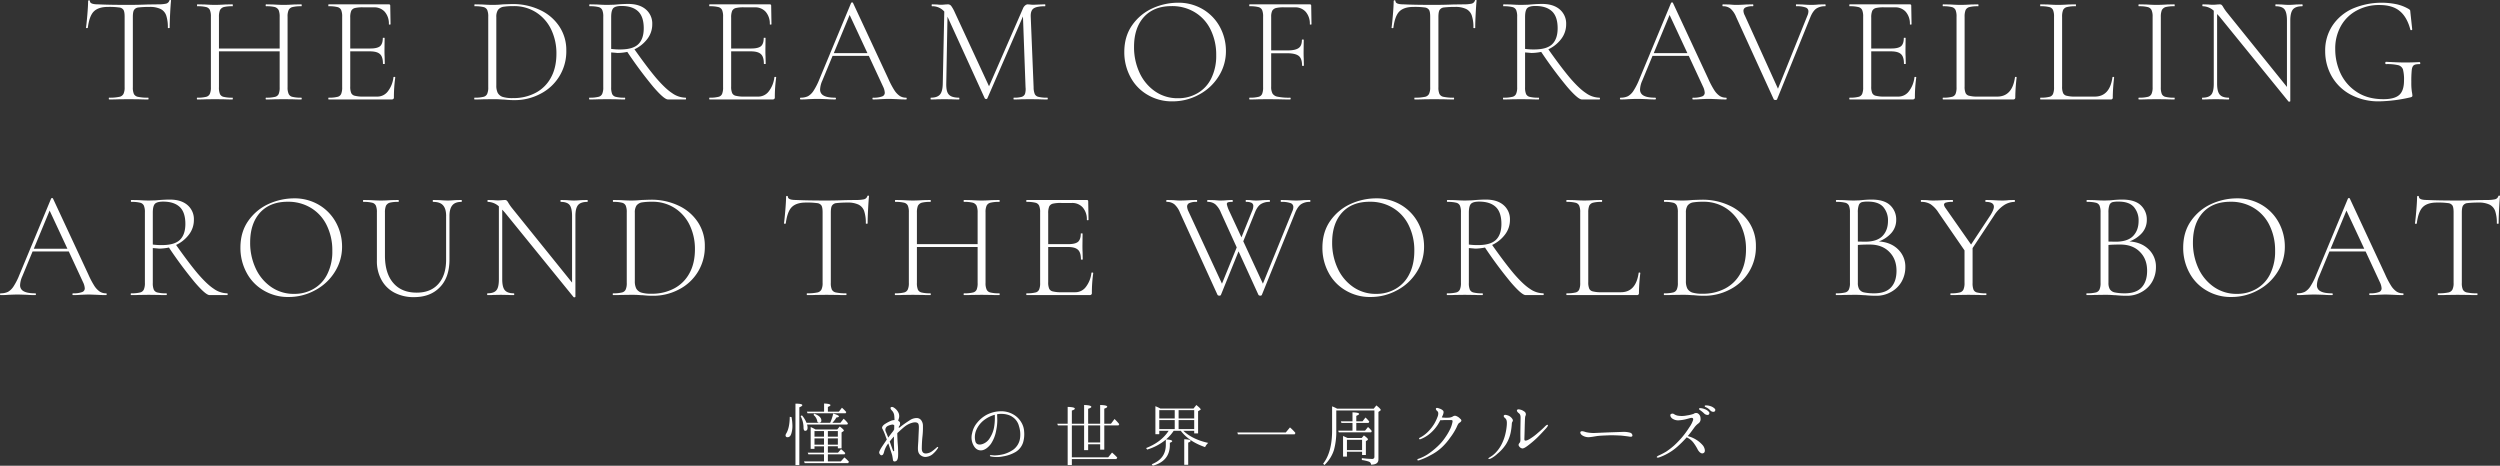 <svg height="342.8" viewBox="0 0 1840.122 342.8" width="1840.122" xmlns="http://www.w3.org/2000/svg"><rect x="0" y="0" width="1840.122" height="342.8" fill="#333333" stroke="none"/><g fill="#fff" fill-rule="evenodd" transform="translate(-359.438 -15019.9)"><path d="m438.737 15025a52.789 52.789 0 0 1 8.344.4 4.287 4.287 0 0 1 3.192 1.7q.9 1.35.9 5.1v51.9a10.771 10.771 0 0 1 -.84 4.9 4.282 4.282 0 0 1 -3.192 2.2 32.77 32.77 0 0 1 -7.392.6c-.15 0-.224.2-.224.7 0 .4.074.6.224.6 2.613 0 4.666 0 6.16-.1l8.176-.1 8.624.1c1.418.1 3.36.1 5.824.1q.224 0 .224-.6c0-.5-.075-.7-.224-.7a32.77 32.77 0 0 1 -7.392-.6 4.265 4.265 0 0 1 -3.136-2.1 11.656 11.656 0 0 1 -.784-5v-51.7c0-2.4.28-4.2.84-5.1a4.288 4.288 0 0 1 3.192-1.9 68.274 68.274 0 0 1 8.176-.4 18.158 18.158 0 0 1 8.176 1.5 8.318 8.318 0 0 1 4.144 4.7 26.988 26.988 0 0 1 1.232 9.2 1.229 1.229 0 0 0 1.344 0q0-4.05.336-10.5t.672-9.6c0-.3-.187-.4-.56-.4a.569.569 0 0 0 -.672.4 3.39 3.39 0 0 1 -2.464 2.3 27.52 27.52 0 0 1 -5.936.5l-7.616.1q-7.392.3-14 .3c-8.587 0-16.091-.1-22.512-.4q-5.937 0-5.936-2.4a.676.676 0 0 0 -1.344 0c0 2.2-.187 5.6-.56 10s-.71 7.7-1.008 9.7a1.229 1.229 0 0 0 1.344 0q1.119-8.7 4.368-12c2.165-2.2 5.6-3.4 10.3-3.4zm142.452 66.8a25.143 25.143 0 0 1 -6.44-.6 3.947 3.947 0 0 1 -2.856-2.2 11.428 11.428 0 0 1 -.784-4.9v-51.9a11.428 11.428 0 0 1 .784-4.9 4.2 4.2 0 0 1 2.856-2.2 25.143 25.143 0 0 1 6.44-.6c.224 0 .336-.2.336-.7 0-.4-.112-.7-.336-.7l-5.376.1q-4.7.3-7.5.3-3.024 0-7.728-.3l-5.264-.1c-.224 0-.336.3-.336.7 0 .5.112.7.336.7a25.159 25.159 0 0 1 6.44.6 4.745 4.745 0 0 1 2.8 2.3 13.17 13.17 0 0 1 .728 5v23.2h-44.689v-23.2a13.11 13.11 0 0 1 .728-5 4.727 4.727 0 0 1 2.8-2.3 25.143 25.143 0 0 1 6.44-.6c.148 0 .224-.2.224-.7a.666.666 0 0 0 -.224-.7l-5.264.1q-4.7.3-7.728.3-2.688 0-7.392-.3l-5.488-.1c-.151 0-.224.3-.224.7 0 .5.073.7.224.7a25.159 25.159 0 0 1 6.44.6 4.031 4.031 0 0 1 2.8 2.2 12.26 12.26 0 0 1 .728 4.9v51.9a11.474 11.474 0 0 1 -.784 4.9 3.959 3.959 0 0 1 -2.856 2.2 25.159 25.159 0 0 1 -6.44.6c-.151 0-.224.2-.224.7 0 .4.073.6.224.6 2.388 0 4.256 0 5.6-.1l7.392-.1 7.616.1c1.344.1 3.136.1 5.376.1.148 0 .224-.2.224-.6 0-.5-.076-.7-.224-.7a25.052 25.052 0 0 1 -6.5-.6 3.882 3.882 0 0 1 -2.744-2.1 12.436 12.436 0 0 1 -.728-5v-26.4h44.688v26.4a12.49 12.49 0 0 1 -.728 5 3.888 3.888 0 0 1 -2.744 2.1 25.068 25.068 0 0 1 -6.5.6c-.224 0-.336.2-.336.7q0 .6.336.6c2.24 0 3.993 0 5.264-.1l7.728-.1 7.5.1c1.268.1 3.06.1 5.376.1q.336 0 .336-.6c0-.5-.112-.7-.336-.7zm67.849-15a20.652 20.652 0 0 1 -4.088 10.3 9.621 9.621 0 0 1 -7.672 3.9h-10.3a23.77 23.77 0 0 1 -6.328-.6 3.744 3.744 0 0 1 -2.688-2 11.658 11.658 0 0 1 -.728-4.8v-25.9h14.448q5.376 0 7.5 2.1c1.417 1.3 2.128 3.7 2.128 7 0 .2.224.2.672.2s.672 0 .672-.2l-.112-5.3q-.114-1.5-.112-4.8l.112-8.8c0-.2-.224-.2-.672-.2s-.672 0-.672.2q0 4.2-2.016 6c-1.344 1.1-3.735 1.7-7.168 1.7h-14.784v-22.7a12.768 12.768 0 0 1 .728-5 4.156 4.156 0 0 1 2.744-2.1 24.83 24.83 0 0 1 6.272-.5h7.726a10.276 10.276 0 0 1 7.952 3.3 13.247 13.247 0 0 1 3.024 9.1q0 .3.616.3c.409 0 .616-.1.616-.3l-.224-13.6a.916.916 0 0 0 -1.008-1h-44.35c-.151 0-.224.3-.224.7 0 .5.073.7.224.7a25.159 25.159 0 0 1 6.44.6 4.028 4.028 0 0 1 2.8 2.2 12.242 12.242 0 0 1 .728 4.9v51.9a12.242 12.242 0 0 1 -.728 4.9 3.793 3.793 0 0 1 -2.8 2.2 25.159 25.159 0 0 1 -6.44.6c-.151 0-.224.2-.224.7 0 .4.073.6.224.6h46.256a1.8 1.8 0 0 0 1.4-.4 1.459 1.459 0 0 0 .392-1.2 103.419 103.419 0 0 1 1.008-14.6.556.556 0 0 0 -.672-.4q-.672 0-.672.3zm88.926 16.8a40.084 40.084 0 0 0 19.152-4.6 34.922 34.922 0 0 0 19.152-32 31.18 31.18 0 0 0 -4.984-17.4 34.119 34.119 0 0 0 -14.056-12.2 46.284 46.284 0 0 0 -20.832-4.5c-1.195 0-3.435.1-6.72.2a71.476 71.476 0 0 1 -7.952.4q-2.688 0-7.392-.3l-5.488-.1c-.151 0-.224.3-.224.7 0 .5.073.7.224.7a25.159 25.159 0 0 1 6.44.6 4.028 4.028 0 0 1 2.8 2.2 12.242 12.242 0 0 1 .728 4.9v51.9a11.474 11.474 0 0 1 -.784 4.9 3.955 3.955 0 0 1 -2.856 2.2 25.159 25.159 0 0 1 -6.44.6c-.151 0-.224.2-.224.7 0 .4.073.6.224.6 2.389 0 4.256 0 5.6-.1l7.392-.1c1.865 0 3.565 0 5.1.1s2.817.2 3.864.2a65.246 65.246 0 0 0 7.28.4zm-1.12-1.5a23.95 23.95 0 0 1 -7.5-.9 6.617 6.617 0 0 1 -3.584-3 11.915 11.915 0 0 1 -1.008-5.4v-50.4a9.094 9.094 0 0 1 1.232-5.2 6.416 6.416 0 0 1 3.864-2.3 46.777 46.777 0 0 1 7.56-.5 30.018 30.018 0 0 1 16.632 4.6 30.539 30.539 0 0 1 11.088 12.6 40.39 40.39 0 0 1 3.864 17.8q0 10.35-4.088 17.7a27.113 27.113 0 0 1 -11.368 11.2 34.757 34.757 0 0 1 -16.688 3.8zm127.219-.3a17.522 17.522 0 0 1 -9.968-3.4c-3.36-2.2-7.206-5.9-11.536-10.9q-6.5-7.65-16.128-21.3a25.394 25.394 0 0 0 9.52-7.7 17.6 17.6 0 0 0 3.584-10.8 13.613 13.613 0 0 0 -4.648-10.8c-3.1-2.7-7.448-4.1-13.048-4.1q-3.136 0-7.168.3-1.569.15-3.752.3c-1.456 0-3.006.1-4.648.1q-2.913 0-7.392-.3l-5.376-.1c-.224 0-.336.3-.336.7 0 .5.112.7.336.7a25.154 25.154 0 0 1 6.44.6 4.026 4.026 0 0 1 2.8 2.2 12.242 12.242 0 0 1 .728 4.9v51.9a11.459 11.459 0 0 1 -.784 4.9 3.955 3.955 0 0 1 -2.856 2.2 25.765 25.765 0 0 1 -6.552.6c-.15 0-.224.2-.224.7 0 .4.074.6.224.6 2.389 0 4.256 0 5.6-.1l7.392-.1 7.616.1c1.344.1 3.136.1 5.376.1q.336 0 .336-.6c0-.5-.112-.7-.336-.7a25.057 25.057 0 0 1 -6.5-.6 3.884 3.884 0 0 1 -2.744-2.1 12.454 12.454 0 0 1 -.728-5v-25.6c2.912.2 4.517.4 4.816.4a38.336 38.336 0 0 0 7.056-.8 307.966 307.966 0 0 0 19.1 25.7q8.007 9.3 10.808 9.3h12.992q.336 0 .336-.6c0-.5-.112-.7-.336-.7zm-54.768-35.9v-23.5q0-4.95 1.68-6.6 1.68-1.5 5.936-1.5 7.952 0 12.152 3.9c2.8 2.6 4.2 6.8 4.2 12.5q0 7.8-3.976 11.7t-13.272 3.9a47.622 47.622 0 0 1 -6.72-.4zm120.119 20.9a20.642 20.642 0 0 1 -4.088 10.3 9.619 9.619 0 0 1 -7.672 3.9h-10.3a23.775 23.775 0 0 1 -6.328-.6 3.744 3.744 0 0 1 -2.688-2 11.675 11.675 0 0 1 -.728-4.8v-25.9h14.448q5.376 0 7.5 2.1c1.418 1.3 2.128 3.7 2.128 7 0 .2.224.2.672.2s.672 0 .672-.2l-.112-5.3q-.113-1.5-.112-4.8l.112-8.8c0-.2-.224-.2-.672-.2s-.672 0-.672.2q0 4.2-2.016 6c-1.344 1.1-3.734 1.7-7.168 1.7h-14.784v-22.7a12.787 12.787 0 0 1 .728-5 4.156 4.156 0 0 1 2.744-2.1 24.835 24.835 0 0 1 6.272-.5h7.728a10.276 10.276 0 0 1 7.952 3.3 13.247 13.247 0 0 1 3.024 9.1q0 .3.616.3c.41 0 .616-.1.616-.3l-.224-13.6a.916.916 0 0 0 -1.008-1h-44.354a.662.662 0 0 0 -.224.7c0 .5.074.7.224.7a25.154 25.154 0 0 1 6.44.6 4.026 4.026 0 0 1 2.8 2.2 12.242 12.242 0 0 1 .728 4.9v51.9a12.242 12.242 0 0 1 -.728 4.9 3.791 3.791 0 0 1 -2.8 2.2 25.154 25.154 0 0 1 -6.44.6c-.15 0-.224.2-.224.7 0 .4.074.6.224.6h46.256a1.8 1.8 0 0 0 1.4-.4 1.456 1.456 0 0 0 .392-1.2 103.419 103.419 0 0 1 1.008-14.6.556.556 0 0 0 -.672-.4q-.672 0-.672.3zm96.946 15a8.527 8.527 0 0 1 -4.54-1.2 14.713 14.713 0 0 1 -3.97-4.1 60.831 60.831 0 0 1 -4.59-8.7l-25.987-55.8a.578.578 0 0 0 -.617-.3.849.849 0 0 0 -.728.3l-23.407 56.3a47.464 47.464 0 0 1 -4.2 8.3 11.9 11.9 0 0 1 -4.143 4.1 12.191 12.191 0 0 1 -5.32 1.1c-.373 0-.56.2-.56.7a.514.514 0 0 0 .56.6c1.417 0 3.247 0 5.488-.2 2.537-.1 4.74-.2 6.608-.2 2.089 0 4.553.1 7.392.2 2.537.2 4.48.2 5.824.2a.514.514 0 0 0 .56-.6c0-.5-.188-.7-.56-.7q-5.712 0-8.4-1.5a4.849 4.849 0 0 1 -2.687-4.7 17.031 17.031 0 0 1 1.567-6.2l7.616-18.4h26.657l10.529 22.7a11.907 11.907 0 0 1 1.23 4.4 2.834 2.834 0 0 1 -2.02 2.8 17.454 17.454 0 0 1 -6.6.9c-.3 0-.45.2-.45.7q0 .6.45.6c1.19 0 2.98 0 5.37-.2 2.54-.1 4.59-.2 6.16-.2 1.35 0 3.44.1 6.27.2 2.99.2 5.16.2 6.5.2q.45 0 .45-.6c0-.5-.15-.7-.45-.7zm-41.551-60.9 13.1 28.1h-24.748zm145.5 60.9a25.154 25.154 0 0 1 -6.44-.6 3.885 3.885 0 0 1 -2.8-2.1 13.3 13.3 0 0 1 -.84-5l-2.13-52.1q-.12-4.5 2.3-6 2.4-1.5 8.23-1.5c.15 0 .22-.2.22-.7 0-.4-.07-.7-.22-.7-1.57 0-2.73.1-3.47.1l-5.04.2a18.758 18.758 0 0 1 -2.8-.2c-.68 0-1.16-.1-1.46-.1a3.093 3.093 0 0 0 -1.85.8 5.461 5.461 0 0 0 -1.51 2l-25.09 57.5-25.2-54.4a25.932 25.932 0 0 0 -2.69-4.8 3.108 3.108 0 0 0 -2.46-1.1c-.45 0-1.08.1-1.9.1a24.724 24.724 0 0 1 -3.03.2 21.457 21.457 0 0 1 -2.91-.2l-3.81-.1c-.15 0-.22.3-.22.7 0 .5.07.7.22.7a11.565 11.565 0 0 1 9.07 3.9l-1.12 53.1c-.07 3.8-.76 6.5-2.07 8s-3.53 2.3-6.66 2.3c-.15 0-.23.2-.23.7 0 .4.08.6.23.6 1.94 0 3.39 0 4.37-.1l5.48-.1 6.05.1c1.12.1 2.73.1 4.82.1.15 0 .22-.2.22-.6 0-.5-.07-.7-.22-.7-3.66 0-6.16-.8-7.51-2.3-1.34-1.4-1.98-4.1-1.9-8l.9-49.3.11.2 27.33 59.9a1.425 1.425 0 0 0 1 .5.937.937 0 0 0 .9-.5l26.21-60.3 1.9 52.1a12.283 12.283 0 0 1 -.39 4.9 3.832 3.832 0 0 1 -2.46 2.2 20.291 20.291 0 0 1 -5.77.6c-.15 0-.23.2-.23.7 0 .4.08.6.23.6 2.01 0 3.58 0 4.7-.1l6.95-.1 7.5.1c1.34.1 3.17.1 5.49.1q.33 0 .33-.6c0-.5-.11-.7-.33-.7zm92.17 2.7a40.046 40.046 0 0 0 19.55-5 37.77 37.77 0 0 0 14.39-13.4 34.4 34.4 0 0 0 5.37-18.7 37.1 37.1 0 0 0 -4.31-17.4 33.808 33.808 0 0 0 -12.37-13.1 35.094 35.094 0 0 0 -18.71-5 45.633 45.633 0 0 0 -18.65 4.1 36.761 36.761 0 0 0 -14.95 12.4q-5.82 8.25-5.82 19.8a38.263 38.263 0 0 0 4.42 18.2 32.756 32.756 0 0 0 12.55 13.2 34.843 34.843 0 0 0 18.53 4.9zm4.03-2.3a28.806 28.806 0 0 1 -16.8-5 33.665 33.665 0 0 1 -11.48-13.7 44.526 44.526 0 0 1 -4.08-19.1c0-9.3 2.42-16.6 7.28-22 4.85-5.3 11.6-8 20.27-8a31.961 31.961 0 0 1 17.3 4.6 30.281 30.281 0 0 1 11.54 12.8 41.529 41.529 0 0 1 4.09 18.7 37.2 37.2 0 0 1 -3.7 17.2 25.169 25.169 0 0 1 -10.08 10.8 27.766 27.766 0 0 1 -14.34 3.7zm98.04-68.1a.918.918 0 0 0 -1.01-1h-44.35a.661.661 0 0 0 -.23.7c0 .5.08.7.23.7a25.207 25.207 0 0 1 6.44.6 4.037 4.037 0 0 1 2.8 2.2 12.359 12.359 0 0 1 .72 4.9v51.9a12.359 12.359 0 0 1 -.72 4.9 3.8 3.8 0 0 1 -2.8 2.2 25.207 25.207 0 0 1 -6.44.6c-.15 0-.23.2-.23.7 0 .4.08.6.23.6 2.38 0 4.25 0 5.6-.1l7.39-.1 9.74.1c1.72.1 4.11.1 7.17.1.22 0 .34-.2.34-.6 0-.5-.12-.7-.34-.7a40.34 40.34 0 0 1 -9.13-.7 5.63 5.63 0 0 1 -3.86-2.3 10.234 10.234 0 0 1 -1.01-5.2v-24.5h11.76c4.11 0 6.96.7 8.57 2s2.41 3.7 2.41 7.1c0 .1.22.2.67.2s.67-.1.67-.2l-.11-5.3c-.08-1.1-.11-2.7-.11-4.8l.11-8.9a.663.663 0 0 0 -.67-.2.673.673 0 0 0 -.68.2q0 4.35-2.35 6c-1.57 1.2-4.25 1.8-8.06 1.8h-12.21v-24.7a10.091 10.091 0 0 1 .78-4.5 4.634 4.634 0 0 1 2.8-2 24.242 24.242 0 0 1 6.16-.5h7.73a10.256 10.256 0 0 1 7.95 3.3 13.231 13.231 0 0 1 3.03 9.1c0 .2.2.3.61.3s.62-.1.62-.3zm75.15.9a52.737 52.737 0 0 1 8.34.4 4.287 4.287 0 0 1 3.19 1.7q.9 1.35.9 5.1v51.9a10.771 10.771 0 0 1 -.84 4.9 4.293 4.293 0 0 1 -3.19 2.2 32.864 32.864 0 0 1 -7.4.6c-.15 0-.22.2-.22.7 0 .4.07.6.22.6 2.62 0 4.67 0 6.16-.1l8.18-.1 8.62.1c1.42.1 3.36.1 5.83.1.15 0 .22-.2.22-.6 0-.5-.07-.7-.22-.7a32.7 32.7 0 0 1 -7.39-.6 4.266 4.266 0 0 1 -3.14-2.1 11.714 11.714 0 0 1 -.78-5v-51.7c0-2.4.28-4.2.84-5.1a4.28 4.28 0 0 1 3.19-1.9 68.218 68.218 0 0 1 8.17-.4 18.168 18.168 0 0 1 8.18 1.5 8.308 8.308 0 0 1 4.14 4.7 26.736 26.736 0 0 1 1.24 9.2c0 .1.22.2.67.2s.67-.1.67-.2q0-4.05.34-10.5t.67-9.6c0-.3-.19-.4-.56-.4a.561.561 0 0 0 -.67.4 3.407 3.407 0 0 1 -2.47 2.3 27.51 27.51 0 0 1 -5.93.5l-7.62.1q-7.395.3-14 .3c-8.59 0-16.09-.1-22.51-.4q-5.94 0-5.94-2.4a.674.674 0 0 0 -1.34 0c0 2.2-.19 5.6-.56 10s-.71 7.7-1.01 9.7c0 .1.22.2.67.2s.67-.1.67-.2q1.125-8.7 4.37-12c2.17-2.2 5.6-3.4 10.31-3.4zm137.04 66.8a17.519 17.519 0 0 1 -9.97-3.4c-3.36-2.2-7.21-5.9-11.54-10.9q-6.495-7.65-16.12-21.3a25.449 25.449 0 0 0 9.52-7.7 17.594 17.594 0 0 0 3.58-10.8 13.608 13.608 0 0 0 -4.65-10.8c-3.1-2.7-7.45-4.1-13.05-4.1q-3.135 0-7.16.3c-1.05.1-2.3.2-3.76.3-1.45 0-3 .1-4.64.1-1.95 0-4.41-.1-7.4-.3l-5.37-.1c-.23 0-.34.3-.34.7 0 .5.11.7.34.7a25.154 25.154 0 0 1 6.44.6 4.037 4.037 0 0 1 2.8 2.2 12.326 12.326 0 0 1 .73 4.9v51.9a11.474 11.474 0 0 1 -.79 4.9 3.941 3.941 0 0 1 -2.85 2.2 25.859 25.859 0 0 1 -6.56.6c-.15 0-.22.2-.22.7 0 .4.07.6.22.6 2.39 0 4.26 0 5.6-.1l7.4-.1 7.61.1c1.35.1 3.14.1 5.38.1q.33 0 .33-.6c0-.5-.11-.7-.33-.7a25.109 25.109 0 0 1 -6.5-.6 3.875 3.875 0 0 1 -2.74-2.1 12.375 12.375 0 0 1 -.73-5v-25.6c2.91.2 4.52.4 4.82.4a38.239 38.239 0 0 0 7.05-.8 307.2 307.2 0 0 0 19.1 25.7q8.01 9.3 10.81 9.3h12.99q.33 0 .33-.6c0-.5-.11-.7-.33-.7zm-54.77-35.9v-23.5q0-4.95 1.68-6.6 1.68-1.5 5.94-1.5 7.95 0 12.15 3.9c2.8 2.6 4.2 6.8 4.2 12.5q0 7.8-3.98 11.7t-13.27 3.9a47.622 47.622 0 0 1 -6.72-.4zm147.91 35.9a8.527 8.527 0 0 1 -4.54-1.2 14.577 14.577 0 0 1 -3.97-4.1 61.741 61.741 0 0 1 -4.6-8.7l-25.98-55.8a.583.583 0 0 0 -.62-.3.829.829 0 0 0 -.72.3l-23.41 56.3a48.253 48.253 0 0 1 -4.2 8.3 11.905 11.905 0 0 1 -4.15 4.1 12.169 12.169 0 0 1 -5.32 1.1c-.37 0-.56.2-.56.7a.515.515 0 0 0 .56.6c1.42 0 3.25 0 5.49-.2 2.54-.1 4.74-.2 6.61-.2 2.09 0 4.55.1 7.39.2 2.54.2 4.48.2 5.83.2a.515.515 0 0 0 .56-.6c0-.5-.19-.7-.56-.7q-5.715 0-8.4-1.5a4.837 4.837 0 0 1 -2.69-4.7 16.963 16.963 0 0 1 1.57-6.2l7.61-18.4h26.66l10.53 22.7a11.907 11.907 0 0 1 1.23 4.4 2.834 2.834 0 0 1 -2.02 2.8 17.514 17.514 0 0 1 -6.61.9c-.3 0-.44.2-.44.7 0 .4.14.6.44.6 1.2 0 2.99 0 5.38-.2 2.54-.1 4.59-.2 6.16-.2 1.34 0 3.43.1 6.27.2 2.99.2 5.15.2 6.5.2a.48.48 0 0 0 .45-.6c0-.5-.16-.7-.45-.7zm-41.55-60.9 13.1 28.1h-24.75zm114.51-7.8-4.7.1a51.842 51.842 0 0 1 -5.26.3q-2.925 0-6.72-.3l-4.48-.1c-.23 0-.34.3-.34.7 0 .5.11.7.34.7a18.379 18.379 0 0 1 6.77.9 2.96 2.96 0 0 1 2.07 2.9 8.338 8.338 0 0 1 -.78 3.2l-21.62 53.7-24.41-53.9a7.922 7.922 0 0 1 -1.01-3.4 2.664 2.664 0 0 1 1.74-2.6 11.871 11.871 0 0 1 5.2-.8c.23 0 .34-.2.34-.7 0-.4-.11-.7-.34-.7l-4.81.1c-2.99.2-5.56.3-7.73.3-1.05 0-2.61-.1-4.7-.3l-4.82-.1c-.22 0-.34.3-.34.7 0 .5.12.7.34.7a8.63 8.63 0 0 1 5.66 1.8 16.316 16.316 0 0 1 4.08 6.1l27.67 60.6a1.452 1.452 0 0 0 1.23.5 1.124 1.124 0 0 0 1.23-.5l24.64-60.8c1.27-3 2.75-5 4.43-6.1a11.308 11.308 0 0 1 6.32-1.6c.23 0 .34-.2.34-.7 0-.4-.11-.7-.34-.7zm65.73 53.7a20.644 20.644 0 0 1 -4.09 10.3 9.627 9.627 0 0 1 -7.67 3.9h-10.309a23.823 23.823 0 0 1 -6.33-.6 3.733 3.733 0 0 1 -2.68-2 11.6 11.6 0 0 1 -.73-4.8v-25.9h14.45q5.37 0 7.5 2.1c1.42 1.3 2.13 3.7 2.13 7 0 .2.22.2.67.2s.67 0 .67-.2l-.11-5.3c-.08-1-.11-2.6-.11-4.8l.11-8.8c0-.2-.22-.2-.67-.2s-.67 0-.67.2c0 2.8-.68 4.8-2.02 6-1.34 1.1-3.73 1.7-7.17 1.7h-14.78v-22.7a12.705 12.705 0 0 1 .73-5 4.145 4.145 0 0 1 2.74-2.1 24.788 24.788 0 0 1 6.27-.5h7.73a10.27 10.27 0 0 1 7.95 3.3 13.231 13.231 0 0 1 3.03 9.1c0 .2.2.3.61.3s.62-.1.62-.3l-.23-13.6a.91.91 0 0 0 -1-1h-44.36c-.15 0-.22.3-.22.7 0 .5.07.7.22.7a25.1 25.1 0 0 1 6.44.6 4.016 4.016 0 0 1 2.8 2.2 12.147 12.147 0 0 1 .73 4.9v51.9a12.147 12.147 0 0 1 -.73 4.9 3.782 3.782 0 0 1 -2.8 2.2 25.1 25.1 0 0 1 -6.44.6c-.15 0-.22.2-.22.7 0 .4.07.6.22.6h46.26a1.8 1.8 0 0 0 1.4-.4 1.459 1.459 0 0 0 .39-1.2 103.715 103.715 0 0 1 1.01-14.6c0-.2-.22-.4-.67-.4s-.67.1-.67.3zm36.92-44.5a13.045 13.045 0 0 1 .73-5 4.286 4.286 0 0 1 2.8-2.2 25.154 25.154 0 0 1 6.44-.6c.15 0 .22-.2.22-.7 0-.4-.07-.7-.22-.7l-5.27.1c-3.13.2-5.71.3-7.72.3-1.8 0-4.26-.1-7.4-.3l-5.48-.1a.661.661 0 0 0 -.23.7c0 .5.08.7.23.7a25.207 25.207 0 0 1 6.44.6 4.037 4.037 0 0 1 2.8 2.2 12.359 12.359 0 0 1 .72 4.9v51.9a12.359 12.359 0 0 1 -.72 4.9 3.8 3.8 0 0 1 -2.8 2.2 25.207 25.207 0 0 1 -6.44.6c-.15 0-.23.2-.23.7 0 .4.08.6.23.6h51.52a1.6 1.6 0 0 0 1.34-.4 1.62 1.62 0 0 0 .34-1.2 132.877 132.877 0 0 1 1-14.6.507.507 0 0 0 -.61-.4c-.41 0-.62.1-.62.3-1.34 9.5-5.71 14.2-13.1 14.2h-14.34a23.1 23.1 0 0 1 -6.21-.6 3.732 3.732 0 0 1 -2.69-2 11.6 11.6 0 0 1 -.73-4.8zm71.76 0a13.045 13.045 0 0 1 .73-5 4.262 4.262 0 0 1 2.8-2.2 25.1 25.1 0 0 1 6.44-.6c.15 0 .22-.2.22-.7 0-.4-.07-.7-.22-.7l-5.27.1q-4.7.3-7.73.3-2.685 0-7.39-.3l-5.49-.1c-.15 0-.22.3-.22.7 0 .5.07.7.22.7a25.1 25.1 0 0 1 6.44.6 4 4 0 0 1 2.8 2.2 12.147 12.147 0 0 1 .73 4.9v51.9a12.147 12.147 0 0 1 -.73 4.9 3.765 3.765 0 0 1 -2.8 2.2 25.1 25.1 0 0 1 -6.44.6c-.15 0-.22.2-.22.7 0 .4.07.6.22.6h51.52a1.366 1.366 0 0 0 1.68-1.6 133.237 133.237 0 0 1 1.01-14.6.507.507 0 0 0 -.61-.4c-.41 0-.62.1-.62.3-1.34 9.5-5.71 14.2-13.1 14.2h-14.34a23.231 23.231 0 0 1 -6.22-.6 3.733 3.733 0 0 1 -2.68-2 11.6 11.6 0 0 1 -.73-4.8zm72.66 51.8v-51.7a13.244 13.244 0 0 1 .73-5 4.754 4.754 0 0 1 2.8-2.3 25.154 25.154 0 0 1 6.44-.6c.15 0 .23-.2.23-.7a.661.661 0 0 0 -.23-.7l-5.26.1q-4.71.3-7.84.3-2.8 0-7.51-.3l-5.48-.1c-.23 0-.34.3-.34.7 0 .5.11.7.34.7a25.207 25.207 0 0 1 6.44.6 4.2 4.2 0 0 1 2.85 2.2 11.474 11.474 0 0 1 .79 4.9v51.9a11.474 11.474 0 0 1 -.79 4.9 3.941 3.941 0 0 1 -2.85 2.2 25.207 25.207 0 0 1 -6.44.6c-.23 0-.34.2-.34.7 0 .4.11.6.34.6 2.31 0 4.14 0 5.48-.1l7.51-.1 7.84.1c1.27.1 3.02.1 5.26.1.15 0 .23-.2.23-.6 0-.5-.08-.7-.23-.7a25.02 25.02 0 0 1 -6.49-.6 3.893 3.893 0 0 1 -2.75-2.1 12.555 12.555 0 0 1 -.73-5zm104.04-61-4.37.1q-3.585.3-5.49.3-2.01 0-5.37-.3l-4.26-.1c-.15 0-.22.3-.22.7 0 .5.07.7.22.7 3.14 0 5.3.8 6.5 2.3q1.785 2.4 1.79 8.1v49l-44.24-54.9a31.6 31.6 0 0 1 -2.69-3.9 6.432 6.432 0 0 0 -1.17-1.6 2.525 2.525 0 0 0 -1.29-.4c-.45 0-1.09.1-1.91.1a25.257 25.257 0 0 1 -3.13.2 28.4 28.4 0 0 1 -3.47-.2l-4.04-.1c-.22 0-.33.3-.33.7 0 .5.11.7.33.7a12.458 12.458 0 0 1 8.07 3.3v53.7c0 3.9-.6 6.6-1.79 8-1.2 1.5-3.4 2.3-6.61 2.3-.15 0-.23.2-.23.7 0 .4.08.6.23.6 1.94 0 3.39 0 4.37-.1l5.48-.1 5.38.1c.97.1 2.35.1 4.14.1.23 0 .34-.2.34-.6 0-.5-.11-.7-.34-.7-3.13 0-5.34-.8-6.6-2.3s-1.91-4.2-1.91-8v-51.3l1.91 2.1 50.62 62.3a.925.925 0 0 0 .78.1.678.678 0 0 0 .56-.3v-59.5c0-3.8.66-6.5 1.96-8.1 1.31-1.5 3.57-2.3 6.78-2.3.22 0 .34-.2.34-.7 0-.4-.12-.7-.34-.7zm56.82 71.4a109.657 109.657 0 0 0 23.07-3 2.487 2.487 0 0 0 1.01-.5 1.145 1.145 0 0 0 .22-.9 19.987 19.987 0 0 0 -.39-2.7 44.572 44.572 0 0 1 -.39-7.1 81.869 81.869 0 0 1 .33-9c.23-1.7.75-2.9 1.57-3.4.82-.6 2.2-.8 4.14-.8.38 0 .56-.2.56-.7a.7.7 0 0 0 -.16-.5.493.493 0 0 0 -.4-.3c-3.8.2-7.39.3-10.75.3-3.51 0-8.14-.2-13.89-.5a.617.617 0 0 0 -.39.2 1.343 1.343 0 0 0 -.17.7c0 .6.23.8.68.8a35.866 35.866 0 0 1 8.96.8 5.033 5.033 0 0 1 3.36 3.1 28.783 28.783 0 0 1 .78 8.1c0 5-1.14 8.5-3.42 10.6s-6.17 3.2-11.7 3.2q-11.76 0-19.77-5.4a32.888 32.888 0 0 1 -11.87-13.7 41.8 41.8 0 0 1 -3.86-17.7 33.6 33.6 0 0 1 4.25-17.2 28.85 28.85 0 0 1 11.65-11.3 34.131 34.131 0 0 1 16.69-4q9.63 0 14.95 4.5c3.55 2.9 6.14 7.5 7.78 13.7.08.3.32.3.73.3a.664.664 0 0 0 .62-.5l-1.35-12.5a9.917 9.917 0 0 0 -.22-1.7 5.278 5.278 0 0 0 -.9-.8 31.308 31.308 0 0 0 -8.73-3.5 54.332 54.332 0 0 0 -32.54 3.1 35.033 35.033 0 0 0 -14.89 12.4 33.069 33.069 0 0 0 -5.44 18.9 37.274 37.274 0 0 0 4.82 18.6 35 35 0 0 0 13.83 13.4 43.461 43.461 0 0 0 21.23 5zm-1673.252 141.3a8.5 8.5 0 0 1 -4.536-1.2 14.668 14.668 0 0 1 -3.976-4.1 62.057 62.057 0 0 1 -4.592-8.7l-25.984-55.8a.577.577 0 0 0 -.616-.3.847.847 0 0 0 -.728.3l-23.408 56.3a47.541 47.541 0 0 1 -4.2 8.3 11.911 11.911 0 0 1 -4.144 4.1 12.191 12.191 0 0 1 -5.32 1.1c-.373 0-.56.2-.56.7a.514.514 0 0 0 .56.6c1.417 0 3.248 0 5.488-.2 2.537-.1 4.74-.2 6.608-.2 2.089 0 4.553.1 7.392.2 2.537.2 4.48.2 5.824.2a.514.514 0 0 0 .56-.6c0-.5-.188-.7-.56-.7q-5.712 0-8.4-1.5a4.848 4.848 0 0 1 -2.688-4.7 17.015 17.015 0 0 1 1.568-6.2l7.616-18.4h26.656l10.528 22.7a11.918 11.918 0 0 1 1.232 4.4 2.837 2.837 0 0 1 -2.016 2.8 17.517 17.517 0 0 1 -6.608.9c-.3 0-.448.2-.448.7 0 .4.148.6.448.6 1.193 0 2.985 0 5.376-.2 2.537-.1 4.592-.2 6.16-.2 1.344 0 3.433.1 6.272.2 2.985.2 5.152.2 6.5.2.3 0 .448-.2.448-.6 0-.5-.151-.7-.448-.7zm-41.552-60.9 13.1 28.1h-24.748zm130.715 60.9a17.52 17.52 0 0 1 -9.968-3.4c-3.36-2.2-7.207-5.9-11.536-10.9q-6.5-7.65-16.128-21.3a25.41 25.41 0 0 0 9.52-7.7 17.611 17.611 0 0 0 3.584-10.8 13.616 13.616 0 0 0 -4.648-10.8c-3.1-2.7-7.448-4.1-13.048-4.1q-3.138 0-7.168.3-1.571.15-3.752.3c-1.456 0-3.007.1-4.648.1q-2.914 0-7.392-.3l-5.376-.1c-.224 0-.336.3-.336.7 0 .5.112.7.336.7a25.159 25.159 0 0 1 6.44.6 4.031 4.031 0 0 1 2.8 2.2 12.26 12.26 0 0 1 .728 4.9v51.9a11.474 11.474 0 0 1 -.784 4.9 3.959 3.959 0 0 1 -2.856 2.2 25.776 25.776 0 0 1 -6.552.6c-.151 0-.224.2-.224.7 0 .4.073.6.224.6 2.388 0 4.256 0 5.6-.1l7.392-.1 7.616.1c1.344.1 3.136.1 5.376.1q.336 0 .336-.6c0-.5-.112-.7-.336-.7a25.052 25.052 0 0 1 -6.5-.6 3.882 3.882 0 0 1 -2.744-2.1 12.432 12.432 0 0 1 -.729-5v-25.6c2.913.2 4.517.4 4.817.4a38.354 38.354 0 0 0 7.056-.8 307.742 307.742 0 0 0 19.1 25.7q8.005 9.3 10.808 9.3h12.992q.336 0 .336-.6c0-.5-.112-.7-.336-.7zm-54.769-35.9v-23.5q0-4.95 1.681-6.6 1.68-1.5 5.936-1.5 7.95 0 12.152 3.9c2.8 2.6 4.2 6.8 4.2 12.5q0 7.8-3.976 11.7t-13.272 3.9a47.627 47.627 0 0 1 -6.721-.4zm99.993 38.6a40 40 0 0 0 19.544-5 37.662 37.662 0 0 0 14.392-13.4 34.369 34.369 0 0 0 5.376-18.7 37.059 37.059 0 0 0 -4.312-17.4 33.816 33.816 0 0 0 -12.376-13.1 35.055 35.055 0 0 0 -18.7-5 45.617 45.617 0 0 0 -18.648 4.1 36.741 36.741 0 0 0 -14.952 12.4q-5.825 8.25-5.824 19.8a38.266 38.266 0 0 0 4.424 18.2 32.775 32.775 0 0 0 12.544 13.2 34.862 34.862 0 0 0 18.536 4.9zm4.032-2.3a28.8 28.8 0 0 1 -16.8-5 33.566 33.566 0 0 1 -11.48-13.7 44.443 44.443 0 0 1 -4.088-19.1c0-9.3 2.426-16.6 7.28-22 4.853-5.3 11.61-8 20.272-8a31.965 31.965 0 0 1 17.3 4.6 30.279 30.279 0 0 1 11.536 12.8 41.462 41.462 0 0 1 4.088 18.7 37.148 37.148 0 0 1 -3.7 17.2 25.216 25.216 0 0 1 -10.08 10.8 27.739 27.739 0 0 1 -14.336 3.7zm111.865-57.3v32.1c0 7.7-1.9 13.6-5.712 17.9s-9.111 6.4-15.9 6.4c-7.392 0-13.143-2.3-17.248-7.1-4.107-4.7-6.16-11.5-6.16-20.2v-31.6a13.11 13.11 0 0 1 .728-5 4.724 4.724 0 0 1 2.744-2.3 24.459 24.459 0 0 1 6.384-.6c.224 0 .336-.2.336-.7 0-.4-.112-.7-.336-.7l-5.152.1q-4.7.3-7.728.3-2.8 0-7.5-.3l-5.376-.1c-.151 0-.224.3-.224.7 0 .5.073.7.224.7a25.159 25.159 0 0 1 6.44.6 4.028 4.028 0 0 1 2.8 2.2 12.242 12.242 0 0 1 .728 4.9v35.7a28.269 28.269 0 0 0 3.36 14 22.9 22.9 0 0 0 9.52 9.4 30.146 30.146 0 0 0 14.448 3.3c7.989 0 14.336-2.4 19.04-7.3q7.056-7.2 7.056-20.4v-32c0-3.6.709-6.2 2.128-7.9s3.657-2.5 6.72-2.5c.149 0 .224-.2.224-.7a.664.664 0 0 0 -.224-.7l-4.592.1q-3.36.3-5.376.3-2.352 0-6.16-.3l-4.7-.1c-.224 0-.336.3-.336.7 0 .5.112.7.336.7 3.285 0 5.693.8 7.224 2.5s2.3 4.3 2.3 7.9zm103.9-11.8-4.368.1q-3.585.3-5.488.3-2.016 0-5.376-.3l-4.256-.1a.662.662 0 0 0 -.224.7c0 .5.074.7.224.7 3.136 0 5.3.8 6.5 2.3q1.791 2.4 1.792 8.1v49l-44.24-54.9a31.593 31.593 0 0 1 -2.688-3.9 6.225 6.225 0 0 0 -1.176-1.6 2.5 2.5 0 0 0 -1.288-.4c-.448 0-1.083.1-1.9.1a25.407 25.407 0 0 1 -3.136.2 28.528 28.528 0 0 1 -3.472-.2l-4.032-.1c-.224 0-.336.3-.336.7 0 .5.112.7.336.7a12.447 12.447 0 0 1 8.064 3.3v53.7c0 3.9-.6 6.6-1.792 8-1.195 1.5-3.4 2.3-6.608 2.3-.15 0-.224.2-.224.7 0 .4.074.6.224.6 1.941 0 3.4 0 4.368-.1l5.488-.1 5.376.1c.97.1 2.352.1 4.144.1q.336 0 .336-.6c0-.5-.112-.7-.336-.7-3.136 0-5.339-.8-6.608-2.3s-1.9-4.2-1.9-8v-51.3l1.9 2.1 50.624 62.3a.931.931 0 0 0 .784.1.693.693 0 0 0 .56-.3v-59.5q0-5.7 1.96-8.1c1.306-1.5 3.565-2.3 6.776-2.3.224 0 .336-.2.336-.7 0-.4-.112-.7-.336-.7zm48.215 70.5a40.084 40.084 0 0 0 19.152-4.6 34.922 34.922 0 0 0 19.152-32 31.172 31.172 0 0 0 -4.984-17.4 34.119 34.119 0 0 0 -14.056-12.2 46.284 46.284 0 0 0 -20.832-4.5c-1.2 0-3.435.1-6.72.2a71.476 71.476 0 0 1 -7.952.4q-2.688 0-7.392-.3l-5.488-.1a.662.662 0 0 0 -.224.7c0 .5.074.7.224.7a25.154 25.154 0 0 1 6.44.6 4.026 4.026 0 0 1 2.8 2.2 12.242 12.242 0 0 1 .728 4.9v51.9a11.459 11.459 0 0 1 -.784 4.9 3.955 3.955 0 0 1 -2.856 2.2 25.154 25.154 0 0 1 -6.44.6c-.15 0-.224.2-.224.7 0 .4.074.6.224.6 2.389 0 4.256 0 5.6-.1l7.392-.1c1.866 0 3.565 0 5.1.1s2.818.2 3.864.2a65.258 65.258 0 0 0 7.28.4zm-1.12-1.5a23.954 23.954 0 0 1 -7.5-.9 6.621 6.621 0 0 1 -3.584-3 11.915 11.915 0 0 1 -1.008-5.4v-50.4a9.1 9.1 0 0 1 1.232-5.2 6.416 6.416 0 0 1 3.864-2.3 46.8 46.8 0 0 1 7.56-.5 30.018 30.018 0 0 1 16.632 4.6 30.539 30.539 0 0 1 11.088 12.6 40.39 40.39 0 0 1 3.864 17.8q0 10.35-4.088 17.7a27.107 27.107 0 0 1 -11.368 11.2 34.754 34.754 0 0 1 -16.688 3.8zm113.678-67.1a52.789 52.789 0 0 1 8.344.4 4.287 4.287 0 0 1 3.192 1.7q.9 1.35.9 5.1v51.9a10.771 10.771 0 0 1 -.84 4.9 4.282 4.282 0 0 1 -3.192 2.2 32.77 32.77 0 0 1 -7.392.6c-.15 0-.224.2-.224.7 0 .4.074.6.224.6 2.613 0 4.666 0 6.16-.1l8.176-.1 8.624.1c1.418.1 3.36.1 5.824.1q.224 0 .224-.6c0-.5-.075-.7-.224-.7a32.77 32.77 0 0 1 -7.392-.6 4.265 4.265 0 0 1 -3.136-2.1 11.656 11.656 0 0 1 -.784-5v-51.7c0-2.4.28-4.2.84-5.1a4.288 4.288 0 0 1 3.192-1.9 68.274 68.274 0 0 1 8.176-.4 18.158 18.158 0 0 1 8.176 1.5 8.318 8.318 0 0 1 4.144 4.7 26.988 26.988 0 0 1 1.232 9.2 1.229 1.229 0 0 0 1.344 0q0-4.05.336-10.5t.672-9.6c0-.3-.187-.4-.56-.4a.569.569 0 0 0 -.672.4 3.39 3.39 0 0 1 -2.464 2.3 27.52 27.52 0 0 1 -5.936.5l-7.616.1q-7.392.3-14 .3c-8.587 0-16.091-.1-22.512-.4q-5.937 0-5.936-2.4a.676.676 0 0 0 -1.344 0c0 2.2-.187 5.6-.56 10s-.71 7.7-1.008 9.7a1.229 1.229 0 0 0 1.344 0q1.119-8.7 4.368-12c2.165-2.2 5.6-3.4 10.3-3.4zm142.455 66.8a25.1 25.1 0 0 1 -6.44-.6 3.939 3.939 0 0 1 -2.86-2.2 11.5 11.5 0 0 1 -.78-4.9v-51.9a11.5 11.5 0 0 1 .78-4.9 4.192 4.192 0 0 1 2.86-2.2 25.1 25.1 0 0 1 6.44-.6c.22 0 .33-.2.33-.7 0-.4-.11-.7-.33-.7l-5.38.1q-4.71.3-7.5.3-3.03 0-7.73-.3l-5.27-.1c-.22 0-.33.3-.33.7 0 .5.11.7.33.7a25.1 25.1 0 0 1 6.44.6 4.694 4.694 0 0 1 2.8 2.3 13.045 13.045 0 0 1 .73 5v23.2h-44.69v-23.2a13.244 13.244 0 0 1 .73-5 4.754 4.754 0 0 1 2.8-2.3 25.154 25.154 0 0 1 6.44-.6c.15 0 .23-.2.23-.7a.661.661 0 0 0 -.23-.7l-5.26.1c-3.14.2-5.71.3-7.73.3-1.79 0-4.26-.1-7.39-.3l-5.49-.1c-.15 0-.22.3-.22.7 0 .5.07.7.22.7a25.154 25.154 0 0 1 6.44.6 4.037 4.037 0 0 1 2.8 2.2 12.147 12.147 0 0 1 .73 4.9v51.9a11.32 11.32 0 0 1 -.79 4.9 3.941 3.941 0 0 1 -2.85 2.2 25.154 25.154 0 0 1 -6.44.6c-.15 0-.23.2-.23.7 0 .4.08.6.23.6 2.39 0 4.25 0 5.6-.1l7.39-.1 7.62.1c1.34.1 3.13.1 5.37.1.15 0 .23-.2.23-.6 0-.5-.08-.7-.23-.7a25.02 25.02 0 0 1 -6.49-.6 3.893 3.893 0 0 1 -2.75-2.1 12.555 12.555 0 0 1 -.73-5v-26.4h44.69v26.4a12.375 12.375 0 0 1 -.73 5 3.875 3.875 0 0 1 -2.74 2.1 25.056 25.056 0 0 1 -6.5.6c-.22 0-.33.2-.33.7q0 .6.33.6c2.24 0 4 0 5.27-.1l7.73-.1 7.5.1c1.27.1 3.06.1 5.38.1q.33 0 .33-.6c0-.5-.11-.7-.33-.7zm67.85-15a20.644 20.644 0 0 1 -4.09 10.3 9.627 9.627 0 0 1 -7.67 3.9h-10.31a23.823 23.823 0 0 1 -6.33-.6 3.733 3.733 0 0 1 -2.68-2 11.6 11.6 0 0 1 -.73-4.8v-25.9h14.45q5.37 0 7.5 2.1c1.42 1.3 2.13 3.7 2.13 7 0 .2.22.2.67.2s.67 0 .67-.2l-.11-5.3c-.08-1-.11-2.6-.11-4.8l.11-8.8c0-.2-.22-.2-.67-.2s-.67 0-.67.2c0 2.8-.68 4.8-2.02 6-1.34 1.1-3.73 1.7-7.17 1.7h-14.78v-22.7a12.705 12.705 0 0 1 .73-5 4.145 4.145 0 0 1 2.74-2.1 24.788 24.788 0 0 1 6.27-.5h7.73a10.27 10.27 0 0 1 7.95 3.3 13.231 13.231 0 0 1 3.03 9.1c0 .2.2.3.61.3s.62-.1.62-.3l-.23-13.6a.91.91 0 0 0 -1-1h-44.36c-.15 0-.22.3-.22.7 0 .5.07.7.22.7a25.1 25.1 0 0 1 6.44.6 4.016 4.016 0 0 1 2.8 2.2 12.147 12.147 0 0 1 .73 4.9v51.9a12.147 12.147 0 0 1 -.73 4.9 3.782 3.782 0 0 1 -2.8 2.2 25.1 25.1 0 0 1 -6.44.6c-.15 0-.22.2-.22.7 0 .4.07.6.22.6h46.26a1.8 1.8 0 0 0 1.4-.4 1.459 1.459 0 0 0 .39-1.2 103.715 103.715 0 0 1 1.01-14.6c0-.2-.22-.4-.67-.4s-.67.1-.67.3zm160.83-53.7-4.71.1a51.685 51.685 0 0 1 -5.26.3q-2.91 0-6.72-.3l-4.48-.1c-.23 0-.34.3-.34.7 0 .5.11.7.34.7a18.868 18.868 0 0 1 6.89.9 2.96 2.96 0 0 1 2.07 2.9 7.455 7.455 0 0 1 -.79 3.2l-21.61 53.2-14.45-31.2 8.62-21.3c1.2-3 2.65-5 4.37-6.1a11.621 11.621 0 0 1 6.39-1.6c.14 0 .22-.2.22-.7a.682.682 0 0 0 -.22-.7l-4.82.1a50.934 50.934 0 0 1 -5.15.3 32.064 32.064 0 0 1 -4.26-.3l-3.13-.1a.661.661 0 0 0 -.23.7c0 .5.08.7.23.7a8.531 8.531 0 0 1 4.08.7 2.569 2.569 0 0 1 1.29 2.4 9.7 9.7 0 0 1 -1.01 3.9l-7.72 19.1-8.96-19.3a21.634 21.634 0 0 1 -1.8-5.1 1.335 1.335 0 0 1 .9-1.4 11.2 11.2 0 0 1 3.14-.3c.22 0 .33-.2.33-.7 0-.4-.11-.7-.33-.7l-3.14.1q-3.135.3-5.49.3c-1.04 0-2.61-.1-4.7-.3l-4.82-.1c-.22 0-.33.3-.33.7 0 .5.11.7.33.7a8.611 8.611 0 0 1 5.66 1.8 16.32 16.32 0 0 1 4.09 6.1l11.64 25.6-10.86 26.7-24.75-53.4a9.232 9.232 0 0 1 -.9-3.2 2.753 2.753 0 0 1 1.79-2.8 12.334 12.334 0 0 1 5.27-.8c.22 0 .33-.2.33-.7 0-.4-.11-.7-.33-.7l-4.82.1c-2.99.2-5.56.3-7.73.3-1.04 0-2.61-.1-4.7-.3l-4.82-.1c-.22 0-.33.3-.33.7 0 .5.11.7.33.7a8.611 8.611 0 0 1 5.66 1.8 16.2 16.2 0 0 1 4.09 6.1l27.66 60.6a1.479 1.479 0 0 0 1.23.5 1.15 1.15 0 0 0 1.24-.5l12.99-32.1 14.67 32.1a1.452 1.452 0 0 0 1.23.5 1.124 1.124 0 0 0 1.23-.5l24.64-60.8c1.27-3 2.75-5 4.43-6.1a11.32 11.32 0 0 1 6.33-1.6c.22 0 .33-.2.33-.7 0-.4-.11-.7-.33-.7zm44.69 71.4a40.018 40.018 0 0 0 19.55-5 37.628 37.628 0 0 0 14.39-13.4 34.407 34.407 0 0 0 5.38-18.7 37 37 0 0 0 -4.32-17.4 33.808 33.808 0 0 0 -12.37-13.1 35.069 35.069 0 0 0 -18.71-5 45.588 45.588 0 0 0 -18.64 4.1 36.79 36.79 0 0 0 -14.96 12.4q-5.82 8.25-5.82 19.8a38.263 38.263 0 0 0 4.42 18.2 32.756 32.756 0 0 0 12.55 13.2 34.843 34.843 0 0 0 18.53 4.9zm4.04-2.3a28.762 28.762 0 0 1 -16.8-5 33.512 33.512 0 0 1 -11.48-13.7 44.386 44.386 0 0 1 -4.09-19.1c0-9.3 2.42-16.6 7.28-22 4.85-5.3 11.61-8 20.27-8a31.937 31.937 0 0 1 17.3 4.6 30.281 30.281 0 0 1 11.54 12.8 41.529 41.529 0 0 1 4.09 18.7c0 6.7-1.23 12.4-3.7 17.2a25.169 25.169 0 0 1 -10.08 10.8 27.7 27.7 0 0 1 -14.33 3.7zm123.02-.4a17.519 17.519 0 0 1 -9.97-3.4c-3.36-2.2-7.21-5.9-11.54-10.9q-6.495-7.65-16.13-21.3a25.37 25.37 0 0 0 9.52-7.7 17.6 17.6 0 0 0 3.59-10.8 13.608 13.608 0 0 0 -4.65-10.8c-3.1-2.7-7.45-4.1-13.05-4.1q-3.135 0-7.17.3-1.56.15-3.75.3c-1.45 0-3 .1-4.65.1q-2.91 0-7.39-.3l-5.37-.1c-.23 0-.34.3-.34.7 0 .5.11.7.34.7a25.207 25.207 0 0 1 6.44.6 4.037 4.037 0 0 1 2.8 2.2 12.359 12.359 0 0 1 .72 4.9v51.9a11.5 11.5 0 0 1 -.78 4.9 3.958 3.958 0 0 1 -2.86 2.2 25.715 25.715 0 0 1 -6.55.6c-.15 0-.22.2-.22.7 0 .4.07.6.22.6 2.39 0 4.26 0 5.6-.1l7.39-.1 7.62.1c1.34.1 3.14.1 5.38.1q.33 0 .33-.6c0-.5-.11-.7-.33-.7a25.056 25.056 0 0 1 -6.5-.6 3.875 3.875 0 0 1 -2.74-2.1 12.375 12.375 0 0 1 -.73-5v-25.6c2.91.2 4.51.4 4.81.4a38.338 38.338 0 0 0 7.06-.8 307.2 307.2 0 0 0 19.1 25.7q8 9.3 10.8 9.3h13q.33 0 .33-.6c0-.5-.11-.7-.33-.7zm-54.77-35.9v-23.5q0-4.95 1.68-6.6 1.68-1.5 5.93-1.5 7.95 0 12.16 3.9c2.8 2.6 4.2 6.8 4.2 12.5q0 7.8-3.98 11.7t-13.27 3.9a47.622 47.622 0 0 1 -6.72-.4zm87.89-23.6a13.244 13.244 0 0 1 .73-5 4.311 4.311 0 0 1 2.8-2.2 25.154 25.154 0 0 1 6.44-.6c.15 0 .23-.2.23-.7a.661.661 0 0 0 -.23-.7l-5.26.1c-3.14.2-5.71.3-7.73.3-1.79 0-4.26-.1-7.39-.3l-5.49-.1c-.15 0-.22.3-.22.7 0 .5.07.7.22.7a25.154 25.154 0 0 1 6.44.6 4.037 4.037 0 0 1 2.8 2.2 12.147 12.147 0 0 1 .73 4.9v51.9a12.147 12.147 0 0 1 -.73 4.9 3.8 3.8 0 0 1 -2.8 2.2 25.154 25.154 0 0 1 -6.44.6c-.15 0-.22.2-.22.7 0 .4.07.6.22.6h51.52a1.6 1.6 0 0 0 1.34-.4 1.577 1.577 0 0 0 .34-1.2 133.237 133.237 0 0 1 1.01-14.6.519.519 0 0 0 -.62-.4c-.41 0-.61.1-.61.3-1.35 9.5-5.72 14.2-13.11 14.2h-14.33a23.231 23.231 0 0 1 -6.22-.6 3.751 3.751 0 0 1 -2.69-2 11.772 11.772 0 0 1 -.73-4.8zm85.09 61.3a40.076 40.076 0 0 0 19.15-4.6 34.888 34.888 0 0 0 19.15-32 31.185 31.185 0 0 0 -4.98-17.4 34.1 34.1 0 0 0 -14.06-12.2 46.252 46.252 0 0 0 -20.83-4.5c-1.19 0-3.43.1-6.72.2a71.5 71.5 0 0 1 -7.95.4c-1.79 0-4.26-.1-7.39-.3l-5.49-.1c-.15 0-.22.3-.22.7 0 .5.07.7.22.7a25.154 25.154 0 0 1 6.44.6 4.037 4.037 0 0 1 2.8 2.2 12.147 12.147 0 0 1 .73 4.9v51.9a11.32 11.32 0 0 1 -.79 4.9 3.941 3.941 0 0 1 -2.85 2.2 25.154 25.154 0 0 1 -6.44.6c-.15 0-.23.2-.23.7 0 .4.08.6.23.6 2.39 0 4.25 0 5.6-.1l7.39-.1c1.87 0 3.57 0 5.1.1s2.81.2 3.86.2a65.233 65.233 0 0 0 7.28.4zm-1.12-1.5a23.878 23.878 0 0 1 -7.5-.9 6.621 6.621 0 0 1 -3.59-3 11.939 11.939 0 0 1 -1.01-5.4v-50.4a9.035 9.035 0 0 1 1.24-5.2 6.417 6.417 0 0 1 3.86-2.3 46.723 46.723 0 0 1 7.56-.5 30 30 0 0 1 16.63 4.6 30.543 30.543 0 0 1 11.09 12.6 40.333 40.333 0 0 1 3.86 17.8q0 10.35-4.08 17.7a27.151 27.151 0 0 1 -11.37 11.2 34.784 34.784 0 0 1 -16.69 3.8zm129.92-38.5a22.72 22.72 0 0 0 9.29-6.3 14.437 14.437 0 0 0 3.48-9.6 14.165 14.165 0 0 0 -4.43-10.7q-4.425-4.2-13.72-4.2-2.685 0-6.16.3c-.89.1-1.94.2-3.13.3-1.2 0-2.47.1-3.81.1-1.94 0-4.41-.1-7.39-.3l-5.38-.1c-.22 0-.34.3-.34.7 0 .5.12.7.34.7a25.154 25.154 0 0 1 6.44.6 4.037 4.037 0 0 1 2.8 2.2 12.147 12.147 0 0 1 .73 4.9v51.9a11.32 11.32 0 0 1 -.79 4.9 3.941 3.941 0 0 1 -2.85 2.2 25.769 25.769 0 0 1 -6.55.6c-.15 0-.23.2-.23.7 0 .4.08.6.23.6 2.39 0 4.25 0 5.6-.1l7.39-.1c1.79 0 3.4 0 4.81.1s2.65.2 3.7.2a76.349 76.349 0 0 0 8.06.4 21.3 21.3 0 0 0 10.87-2.8 19.836 19.836 0 0 0 7.73-7.5 21.469 21.469 0 0 0 2.8-10.9 17.568 17.568 0 0 0 -5.38-13c-3.58-3.5-8.29-5.4-14.11-5.8zm-7.95-29.3q7.605 0 11.14 3.9a15.065 15.065 0 0 1 3.53 10.3q0 6.9-4.03 11.1t-12.88 4.2l-5.27-.1v-21.3a15.216 15.216 0 0 1 .73-5.6 3.522 3.522 0 0 1 2.18-2.1 17.467 17.467 0 0 1 4.6-.4zm4.48 67.5a34.164 34.164 0 0 1 -7.51-.7 5.663 5.663 0 0 1 -3.53-2.4 9.225 9.225 0 0 1 -.95-4.6v-27.9c3.36-.3 6.42-.3 9.19-.3 5.89.1 10.58 1.9 14.05 5.5q5.2 5.25 5.21 13.8 0 7.95-4.09 12.3c-2.72 2.9-6.85 4.3-12.37 4.3zm103.37-68.7-4.14.1a42.439 42.439 0 0 1 -4.59.3q-3.255 0-7.51-.3l-5.04-.1c-.15 0-.22.3-.22.7 0 .5.07.7.22.7q6.045 0 6.05 3.6c0 1.4-.82 3.4-2.46 6.1l-14.34 21.7-18.82-26.9a5.874 5.874 0 0 1 -1.12-2.4 1.776 1.776 0 0 1 1.52-1.6 14.827 14.827 0 0 1 4.87-.5c.15 0 .22-.2.22-.7 0-.4-.07-.7-.22-.7l-5.83.1q-5.37.3-9.07.3a39.892 39.892 0 0 1 -4.03-.3l-4.14-.1c-.23 0-.34.3-.34.7 0 .5.11.7.34.7a12.59 12.59 0 0 1 6.94 1.8 20.886 20.886 0 0 1 5.71 6.1l19.15 27.8v23.9a11.5 11.5 0 0 1 -.78 4.9 3.958 3.958 0 0 1 -2.86 2.2 25.1 25.1 0 0 1 -6.44.6c-.22 0-.33.2-.33.7q0 .6.33.6c2.24 0 4.04 0 5.38-.1l7.62-.1 7.61.1c1.27.1 3.03.1 5.27.1q.33 0 .33-.6c0-.5-.11-.7-.33-.7a25.056 25.056 0 0 1 -6.5-.6 3.726 3.726 0 0 1 -2.69-2.1 13.378 13.378 0 0 1 -.67-5v-25.6l15.79-23.9a25.205 25.205 0 0 1 7.06-7.5 14.665 14.665 0 0 1 8.06-2.6c.15 0 .23-.2.23-.7a.661.661 0 0 0 -.23-.7zm84.56 30.5a22.824 22.824 0 0 0 9.3-6.3 14.479 14.479 0 0 0 3.47-9.6 14.165 14.165 0 0 0 -4.43-10.7q-4.425-4.2-13.72-4.2-2.685 0-6.16.3c-.89.1-1.94.2-3.13.3-1.2 0-2.47.1-3.81.1-1.94 0-4.41-.1-7.39-.3l-5.38-.1c-.22 0-.33.3-.33.7 0 .5.11.7.33.7a25.154 25.154 0 0 1 6.44.6 4.016 4.016 0 0 1 2.8 2.2 12.147 12.147 0 0 1 .73 4.9v51.9a11.5 11.5 0 0 1 -.78 4.9 3.977 3.977 0 0 1 -2.86 2.2 25.769 25.769 0 0 1 -6.55.6c-.15 0-.23.2-.23.7 0 .4.08.6.23.6 2.39 0 4.25 0 5.6-.1l7.39-.1c1.79 0 3.4 0 4.82.1s2.65.2 3.69.2a76.4 76.4 0 0 0 8.07.4 21.288 21.288 0 0 0 10.86-2.8 19.77 19.77 0 0 0 7.73-7.5 21.469 21.469 0 0 0 2.8-10.9 17.53 17.53 0 0 0 -5.38-13c-3.58-3.5-8.29-5.4-14.11-5.8zm-7.95-29.3q7.62 0 11.14 3.9a15.065 15.065 0 0 1 3.53 10.3q0 6.9-4.03 11.1t-12.88 4.2l-5.27-.1v-21.3a15.436 15.436 0 0 1 .73-5.6 3.536 3.536 0 0 1 2.19-2.1 17.381 17.381 0 0 1 4.59-.4zm4.48 67.5a34.164 34.164 0 0 1 -7.51-.7 5.638 5.638 0 0 1 -3.52-2.4 9.109 9.109 0 0 1 -.96-4.6v-27.9c3.36-.3 6.43-.3 9.19-.3 5.9.1 10.58 1.9 14.05 5.5q5.22 5.25 5.21 13.8 0 7.95-4.09 12.3c-2.72 2.9-6.85 4.3-12.37 4.3zm78.52 2.7a40.046 40.046 0 0 0 19.55-5 37.7 37.7 0 0 0 14.39-13.4 34.4 34.4 0 0 0 5.37-18.7 36.986 36.986 0 0 0 -4.31-17.4 33.808 33.808 0 0 0 -12.37-13.1 35.094 35.094 0 0 0 -18.71-5 45.633 45.633 0 0 0 -18.65 4.1 36.761 36.761 0 0 0 -14.95 12.4q-5.82 8.25-5.82 19.8a38.263 38.263 0 0 0 4.42 18.2 32.756 32.756 0 0 0 12.55 13.2 34.843 34.843 0 0 0 18.53 4.9zm4.03-2.3a28.806 28.806 0 0 1 -16.8-5 33.665 33.665 0 0 1 -11.48-13.7 44.526 44.526 0 0 1 -4.08-19.1c0-9.3 2.42-16.6 7.28-22 4.85-5.3 11.61-8 20.27-8a31.937 31.937 0 0 1 17.3 4.6 30.281 30.281 0 0 1 11.54 12.8 41.529 41.529 0 0 1 4.09 18.7 37.2 37.2 0 0 1 -3.7 17.2 25.169 25.169 0 0 1 -10.08 10.8 27.766 27.766 0 0 1 -14.34 3.7zm122.18-.4a8.492 8.492 0 0 1 -4.53-1.2 14.729 14.729 0 0 1 -3.98-4.1 62.947 62.947 0 0 1 -4.59-8.7l-25.98-55.8a.583.583 0 0 0 -.62-.3.849.849 0 0 0 -.73.3l-23.41 56.3a46.85 46.85 0 0 1 -4.2 8.3 11.8 11.8 0 0 1 -4.14 4.1 12.2 12.2 0 0 1 -5.32 1.1c-.37 0-.56.2-.56.7a.515.515 0 0 0 .56.6c1.42 0 3.25 0 5.49-.2 2.53-.1 4.74-.2 6.61-.2 2.08 0 4.55.1 7.39.2 2.53.2 4.48.2 5.82.2a.515.515 0 0 0 .56-.6c0-.5-.19-.7-.56-.7q-5.715 0-8.4-1.5a4.853 4.853 0 0 1 -2.69-4.7 16.963 16.963 0 0 1 1.57-6.2l7.62-18.4h26.65l10.53 22.7a11.907 11.907 0 0 1 1.23 4.4 2.836 2.836 0 0 1 -2.01 2.8 17.55 17.55 0 0 1 -6.61.9c-.3 0-.45.2-.45.7q0 .6.45.6c1.19 0 2.98 0 5.38-.2 2.53-.1 4.59-.2 6.16-.2 1.34 0 3.43.1 6.27.2 2.98.2 5.15.2 6.49.2q.45 0 .45-.6c0-.5-.15-.7-.45-.7zm-41.55-60.9 13.11 28.1h-24.76zm66.44-5.9a52.737 52.737 0 0 1 8.34.4 4.309 4.309 0 0 1 3.2 1.7c.59.9.89 2.6.89 5.1v51.9a10.771 10.771 0 0 1 -.84 4.9 4.275 4.275 0 0 1 -3.19 2.2 32.762 32.762 0 0 1 -7.39.6c-.15 0-.23.2-.23.7 0 .4.08.6.23.6 2.61 0 4.66 0 6.16-.1l8.17-.1 8.63.1c1.42.1 3.36.1 5.82.1.15 0 .23-.2.23-.6 0-.5-.08-.7-.23-.7a32.762 32.762 0 0 1 -7.39-.6 4.285 4.285 0 0 1 -3.14-2.1 11.714 11.714 0 0 1 -.78-5v-51.7c0-2.4.28-4.2.84-5.1a4.28 4.28 0 0 1 3.19-1.9 68.288 68.288 0 0 1 8.18-.4 18.121 18.121 0 0 1 8.17 1.5 8.324 8.324 0 0 1 4.15 4.7 27.02 27.02 0 0 1 1.23 9.2c0 .1.22.2.67.2s.67-.1.67-.2c0-2.7.12-6.2.34-10.5s.45-7.5.67-9.6c0-.3-.19-.4-.56-.4a.567.567 0 0 0 -.67.4 3.393 3.393 0 0 1 -2.46 2.3 27.55 27.55 0 0 1 -5.94.5l-7.62.1q-7.38.3-14 .3c-8.58 0-16.09-.1-22.51-.4-3.96 0-5.93-.8-5.93-2.4a.68.68 0 0 0 -1.35 0c0 2.2-.19 5.6-.56 10s-.71 7.7-1.01 9.7a.673.673 0 0 0 .68.2.663.663 0 0 0 .67-.2q1.11-8.7 4.37-12c2.16-2.2 5.6-3.4 10.3-3.4z"/><path d="m947.794 15362.2v-42.5c1.512-.6 2.184-1.1 2.184-1.6 0-.7-1.68-1.1-5.041-1.1v45.2zm-7.057-35.5c-.056 5.6-1.008 9.8-2.744 12.5a2.782 2.782 0 0 0 -.336 1.1 1.3 1.3 0 0 0 1.568 1.4c1.232 0 2.184-.9 2.744-2.9a18.884 18.884 0 0 0 .728-5.6 34.911 34.911 0 0 0 -.672-6.3zm17.474-1.4a7.946 7.946 0 0 1 2.744 4.4 1.258 1.258 0 0 0 1.232 1.3 1.505 1.505 0 0 0 1.792-1.7c0-1.9-1.736-3.6-5.208-4.9zm-5.153 5.8a19.106 19.106 0 0 0 -3.36-5.5l-.952.6a18.322 18.322 0 0 1 2.128 8.6c.056 1.4.448 2.2 1.176 2.2 1.232 0 1.792-.8 1.792-2.3a7.16 7.16 0 0 0 -.392-2.3h29.627l.5-.9a19.733 19.733 0 0 0 -3.192-3.4l-2.352 3h-5.933a18.612 18.612 0 0 0 2.969-3.9c1.232-.1 1.848-.4 1.848-.8q0-.9-4.2-2.1a34.2 34.2 0 0 1 -2.24 6.8zm.28-8.2.5 1.2h28l.5-.9a34.791 34.791 0 0 0 -3.192-3.2l-2.24 2.9h-8.106v-3.5c1.288-.4 1.9-.9 1.9-1.3 0-.6-1.568-1.1-4.7-1.2v6zm5.6 19.7h7v4.6h-7zm7-1.3h-7v-4.1h7zm2.856 0v-4.1h7.337v4.1h-7.331zm7.337 5.9h-7.331v-4.6h7.337v4.6zm-16.41-11.2c-1.288-.7-2.464-1.3-3.584-1.8v16.1h2.8v-1.9h7v4.7h-11.983l.5 1.2h11.486v5.2h-14.73l.56 1.3h31.923l.616-1a21.891 21.891 0 0 0 -3.36-3.2l-2.632 2.9h-9.517v-5.2h12.265l.56-.9a32.924 32.924 0 0 0 -3.136-2.9l-2.24 2.6h-7.449v-4.7h7.337v1.5h2.744v-11.7l1.176-.8a.814.814 0 0 0 .5-.6q0-.75-3.024-3l-1.848 2.2h-15.962zm89.247 13.2a39.926 39.926 0 0 1 -3.42 2.8 8.438 8.438 0 0 1 -4.82 1.7c-1.73-.1-2.85-1.1-2.8-3.9s.17-6 .56-9.3a57 57 0 0 0 .28-7 6.912 6.912 0 0 0 -1.23-4.2 4.085 4.085 0 0 0 -3.47-1.7 9.191 9.191 0 0 0 -5.1 1.7 82.114 82.114 0 0 0 -6.94 4.9c-.62.6-.95.6-1.12.4a2.284 2.284 0 0 1 .67-1.4 3.3 3.3 0 0 0 .22-2.5 2.305 2.305 0 0 0 -1.23-1 9.579 9.579 0 0 1 .34-1.4 5.966 5.966 0 0 0 -.06-4.4 8.938 8.938 0 0 0 -2.91-3.6c-1.18-.9-2.13-1.1-2.8-.6-.45.4-.17 1.4.62 2.2a6.418 6.418 0 0 1 1.84 3.5 31.512 31.512 0 0 1 .23 3.7 7.239 7.239 0 0 0 -2.75.6 28.074 28.074 0 0 0 -4.87 2.7c-1.29 1.1-1.9 2.2-1.23 3.2a31.994 31.994 0 0 1 2.07 4.8c.28.8.67 1.8 1.12 3-.28.5-.56.8-.78 1.2-1.46 2.2-2.92 4.2-3.87 5.9-.95 1.8-1.23 2.5-.67 3.4.62 1 1.18 1.3 1.85 1 .67-.1 1.12-1 1.57-2.8a17.191 17.191 0 0 1 2.97-5.8h.05c.23.6.39 1.2.62 1.8.95 3 1.73 5.2 2.18 6.8.39 1.7.51 3 .62 3.6a1.173 1.173 0 0 0 1.57 1 2.059 2.059 0 0 0 1.73-1.5c.56-1.2.51-3.4.51-4.7-.06-2.4-.06-4.1-.23-5.9-.17-1.9-.33-4.9-.39-7.7v-1c2.41-2.2 3.81-3.5 5.43-4.8a15.912 15.912 0 0 1 5.83-2.9c1.73-.4 3.25-.3 3.97.5.79.8.68 3.1.56 5.6q-.165 3.45-.33 7.5c-.17 2.8-.51 6-.06 7.6a4.808 4.808 0 0 0 2.58 3.3 5.264 5.264 0 0 0 3.86.6 8.5 8.5 0 0 0 4.71-2.4 18.517 18.517 0 0 0 3.36-4c.502-.8-.168-1.1-.838-.5zm-32.32 2.1c-.39-.9-1.34-3.7-2.35-6.4a40.306 40.306 0 0 1 3.14-3.7c-.06 2.4-.06 4.5 0 6.2.11 2.3.11 3.3.16 4.1.002.7-.558.8-.948-.2zm.95-15.4a8.374 8.374 0 0 1 -1.28 2c-.62.8-1.91 2.4-3.08 4.1-.73-1.8-1.35-3.4-1.91-4.6a3.133 3.133 0 0 1 1.4-3.9 10.733 10.733 0 0 1 3.47-1.1 1.647 1.647 0 0 1 1.46.6c.002.9-.058 1.9-.058 2.9zm73.71-2.7a21.463 21.463 0 0 1 -3.25 9 9.971 9.971 0 0 1 -5.65 4.6c-2.24.7-4.15.3-4.93-1.6a13.269 13.269 0 0 1 .45-8.5 18.375 18.375 0 0 1 6.66-8.2 22.289 22.289 0 0 1 7.06-3.3 40.792 40.792 0 0 1 -.338 8zm19.94-2.3a15.816 15.816 0 0 0 -5.88-5.9 17.667 17.667 0 0 0 -8.91-2.4 23.422 23.422 0 0 0 -10.58 2.5 23.155 23.155 0 0 0 -7.17 5.9 16.933 16.933 0 0 0 -3.75 7.8 11.9 11.9 0 0 0 .73 8.3c1.23 2.7 3.13 4.3 5.71 4.3 2.63 0 5.21-1.9 7.34-4.7a25.383 25.383 0 0 0 3.92-9.9 36.86 36.86 0 0 0 .84-7.7c-.06-1.4-.06-3.2-.17-4.3.5 0 1.01-.2 1.45-.2 3.53-.3 7.28.4 9.75 2.1a11.287 11.287 0 0 1 4.93 6.9 19.807 19.807 0 0 1 .73 9.2 12.69 12.69 0 0 1 -4.82 8 24.556 24.556 0 0 1 -6.83 3.3 31.294 31.294 0 0 1 -6.72 1c-1.35 0-2.47-.2-2.97-.2a.623.623 0 0 0 -.79.4c-.05.3.23.5.79.6a22.627 22.627 0 0 0 9.01-.1 26.034 26.034 0 0 0 9.25-3.3 12.645 12.645 0 0 0 5.43-7.1 21.509 21.509 0 0 0 .73-7.7 14.5 14.5 0 0 0 -2.018-6.8zm49.12 2.1h8.84v12.6h-8.84zm8.84 17.9h3.03v-17.9h10.47l.56-.9a36.046 36.046 0 0 0 -2.57-2.9l-.9-.9-2.63 3.5h-4.93v-11.1c1.45-.5 2.18-1 2.18-1.4 0-.8-1.68-1.2-5.21-1.3v13.8h-8.84v-11c1.56-.5 2.35-1 2.35-1.4 0-.8-1.74-1.3-5.32-1.4v13.8h-9.02v-9.7c1.46-.5 2.18-.9 2.18-1.4 0-.8-1.79-1.2-5.26-1.3v12.4h-7.67l.5 1.2h7.17v29.2h3.08v-4.4h32.76l.68-1.1a43.669 43.669 0 0 0 -3.87-3.7l-2.8 3.5h-26.77v-23.5h9.02v18.2h2.97v-4.3h8.84zm64.8 11.1v-16.3c1.17-.4 1.79-.9 1.79-1.3q0-1.05-4.71-1.2v18.8zm-21.29-32.9h11.37v6.6h-11.37zm25.71 6.6h-11.48v-6.6h11.48zm0-13.9v6.1h-11.48v-6.1zm-14.34 0v6.1h-11.37v-6.1zm-10.58-1.2a29.715 29.715 0 0 0 -3.64-1.7v20.6h2.85v-2.5h6.89c-3.64 5.6-9.18 9.8-16.57 12.7l.78 1.1a38.6 38.6 0 0 0 13.72-7.3v3.8c0 6.9-3.47 11.6-10.36 14.3l.78 1.1c8.35-2.3 12.55-7.4 12.55-15.3v-1.6c1.12-.4 1.74-.8 1.74-1.2 0-.6-1.52-1.1-4.54-1.3a28.326 28.326 0 0 0 5.6-6.3h5.26c4.04 5.3 9.97 9.3 17.87 12a10.027 10.027 0 0 1 2.3-3.1c-7.73-1.7-13.84-4.7-18.32-8.9h8.01v1.9h2.86v-16.3l1.45-.9a.5.5 0 0 0 .45-.5c0-.4-1.06-1.5-3.19-3.2l-2.07 2.6zm56.66 17.6.45 1.4h41.72l.62-1a31.144 31.144 0 0 0 -4.04-4.1l-3.08 3.7zm96.58-7 .56-1a23.363 23.363 0 0 0 -2.8-3l-2.18 2.8h-4.59v-4c1.34-.6 2.07-1 2.07-1.4q0-1.05-4.87-1.2v6.6h-8.57l.45 1.2h8.12v5.7h-10.53l.45 1.2h23.8l.5-.9a17.588 17.588 0 0 0 -2.8-3l-2.18 2.7h-6.44v-5.7zm-4.76 12.4v7.6h-11.14v-7.6zm-11.14-1.5c-1.01-.5-1.96-.9-2.86-1.3v15.2h2.86v-3.6h11.14v2.4h2.8v-10.2l1.12-.7a.915.915 0 0 0 .4-.7c0-.4-1.01-1.4-2.97-2.8l-1.63 1.9h-10.36zm20.22-20.1v34a1.526 1.526 0 0 1 -1.74 1.7 66.1 66.1 0 0 1 -7.5-.6v1.4a26.833 26.833 0 0 1 5.2 1.2 2.366 2.366 0 0 1 1.57 2.2c3.59 0 5.44-1.2 5.44-4v-34.8l1.28-.9a.77.77 0 0 0 .4-.6q0-.75-3.2-3.3l-1.96 2.4h-26.94a26.452 26.452 0 0 0 -3.69-1.7v17.7c0 10.7-2.19 18.9-6.61 24.5l.95 1a25.976 25.976 0 0 0 7.06-11.2 51.129 51.129 0 0 0 1.68-14.3v-14.7zm60.64 4.3a2.569 2.569 0 0 0 -2.68 0 6.346 6.346 0 0 1 -3.03 1 24.825 24.825 0 0 1 -3.86 0 6.279 6.279 0 0 1 -1.46-.2c.39-.9.79-1.6.9-2 .45-1.3.61-2.3 0-3a6.639 6.639 0 0 0 -2.69-1.5c-1.01-.4-1.96-.7-2.41-.2-.39.4-.05 1.2.45 1.7a2.762 2.762 0 0 1 1.12 1.6 6.212 6.212 0 0 1 -.5 3 31.171 31.171 0 0 1 -2.41 5.1 30.186 30.186 0 0 1 -4.65 5.9 23.465 23.465 0 0 1 -5.83 4.3.986.986 0 0 0 -.72 1 .96.96 0 0 0 1.17.1 23.523 23.523 0 0 0 6.89-4.1 29.194 29.194 0 0 0 5.77-6.6c.62-1 1.29-2.2 1.79-3.2a25.277 25.277 0 0 0 2.75-.1h4.81a4.871 4.871 0 0 1 1.23.1 1.735 1.735 0 0 1 .17 1.4 21.053 21.053 0 0 1 -1.45 4.6 40.5 40.5 0 0 1 -3.81 6.6 37.61 37.61 0 0 1 -6.16 7.1 55.914 55.914 0 0 1 -6.84 5.4 30.914 30.914 0 0 1 -6.77 3.3.98.98 0 0 0 -.84.8c.11.4.61.5 1.29.3a49.252 49.252 0 0 0 8.56-3.8 36.03 36.03 0 0 0 8.18-5.7 44.74 44.74 0 0 0 6.05-7 45.9 45.9 0 0 0 4.7-7.5c.68-1.5 1.29-3.1 2.19-3.6a3.479 3.479 0 0 0 1.46-1.4 1.714 1.714 0 0 0 -.9-1.6 6.879 6.879 0 0 0 -2.468-1.8zm45.88 22.1a3.431 3.431 0 0 0 2.47 1.6c.89-.1 1.79-.5 3.69-1.9a77.316 77.316 0 0 0 6.89-5.8c2.69-2.6 5.38-5.6 6.84-7.2 1.23-1.4 1.51-2.2 1.23-2.4-.34-.4-1.29.2-2.41 1.4-1.06 1.1-2.97 2.8-5.1 4.6a39.967 39.967 0 0 1 -5.32 4c-1.9 1.2-2.85 1.5-3.58 1.5-.67 0-.9-.3-.84-1.6s.17-5.2.28-9.9c.17-4.9.17-6.1.61-6.9a2.4 2.4 0 0 0 -1.12-3.1 7.3 7.3 0 0 0 -3.3-1.4 1.863 1.863 0 0 0 -1.85.3c-.33.5 0 1.4 1.12 2.3 1.23.9 1.51 1.9 1.46 3.8 0 1.8-.06 4.1-.11 7.2s-.06 6.4 0 8.2c0 1.7-.17 2.3-.68 2.8-.718.9-.948 1.6-.278 2.5zm-9.8-1.3a26.245 26.245 0 0 0 3.7-9.4 46.981 46.981 0 0 0 .73-6 3.064 3.064 0 0 1 .56-1.6c.33-.5.39-1.3-.67-2.5a6.23 6.23 0 0 0 -3.42-2.1c-1.29-.4-1.9-.3-2.3.2s.12 1.4.84 1.9c1.24 1.1 1.46 2.4 1.29 5.1a40.417 40.417 0 0 1 -1.17 7.1 32.689 32.689 0 0 1 -2.81 7.4 24.887 24.887 0 0 1 -4.64 6.3 19.606 19.606 0 0 1 -3.98 3c-.56.4-1.12.7-.9 1.1.23.3.9.1 1.74-.2a20.92 20.92 0 0 0 4.98-3.6 30.61 30.61 0 0 0 6.052-6.7zm91.57-8.7a18.033 18.033 0 0 0 -5.77-.6c-2.24.1-8.79.3-11.14.4-2.41.1-7.17.3-9.47.4a25.627 25.627 0 0 1 -6.1-.6c-1.4-.4-3.03-1.1-3.98-.4-.61.5-.17 1.8.95 2.6a8.408 8.408 0 0 0 5.04 1.5c1.96-.1 4.37-.6 6.45-.9 2.63-.3 6.72-.4 8.73-.5 2.07-.1 6.5.1 8.52.2 2.01.2 5.2.6 6.32.8 1.18.2 1.96 0 2.08-.7a2.25 2.25 0 0 0 -1.628-2.2zm61.66-15.4a1.394 1.394 0 0 0 .73-2.1 7.708 7.708 0 0 0 -3.47-2.1 9.278 9.278 0 0 0 -3.08-.5 1.476 1.476 0 0 0 -.95.2.766.766 0 0 0 .5 1 9.264 9.264 0 0 1 3.47 2.4 3.07 3.07 0 0 0 2.802 1.1zm-4.36 2.3a1.355 1.355 0 0 0 .72-2.1 7.029 7.029 0 0 0 -3.3-2.2 10.19 10.19 0 0 0 -3.08-.7 1 1 0 0 0 -.9.3c-.28.3 0 .7.45 1a23.606 23.606 0 0 1 3.19 2.6 3.621 3.621 0 0 0 2.922 1.1zm-36.13 31.3a37.991 37.991 0 0 0 6.44-2.9 38.536 38.536 0 0 0 6.83-4.8 79.587 79.587 0 0 0 6.95-6.9.351.351 0 0 1 .17-.2 13.151 13.151 0 0 1 4.87 3.8 32.844 32.844 0 0 1 3.36 5.4c.9 1.5 2.58 3.4 4.31 2.3 1.63-1 .56-4-.5-5.4a20.665 20.665 0 0 0 -5.1-4.4 21.433 21.433 0 0 0 -6.16-2.6c2.13-2.5 3.59-4.6 4.76-6.2a13.592 13.592 0 0 1 3.03-3.1 3.87 3.87 0 0 0 1.62-3.9 4.155 4.155 0 0 0 -2.13-3.6 2.921 2.921 0 0 0 -2.91.4 26.214 26.214 0 0 1 -5.04 1.2 17.845 17.845 0 0 1 -6.89.1 7.517 7.517 0 0 1 -2.69-1.2 2.078 2.078 0 0 0 -2.29.2c-.56.6-.28 2 1.06 3.1a7.683 7.683 0 0 0 4.54 1.4 32.131 32.131 0 0 0 5.09-.7c1.96-.5 2.64-.7 3.7-1 1.62-.4 2.46.1 2.07 1.5a19.613 19.613 0 0 1 -2.74 5.3 66.622 66.622 0 0 1 -5.49 7.5 72.1 72.1 0 0 1 -5.6 5.8 54.039 54.039 0 0 1 -5.94 4.6 55.565 55.565 0 0 1 -5.82 3c-.56.3-1.23.8-1.12 1.1.112.4.782.4 1.622.2z"/></g></svg>